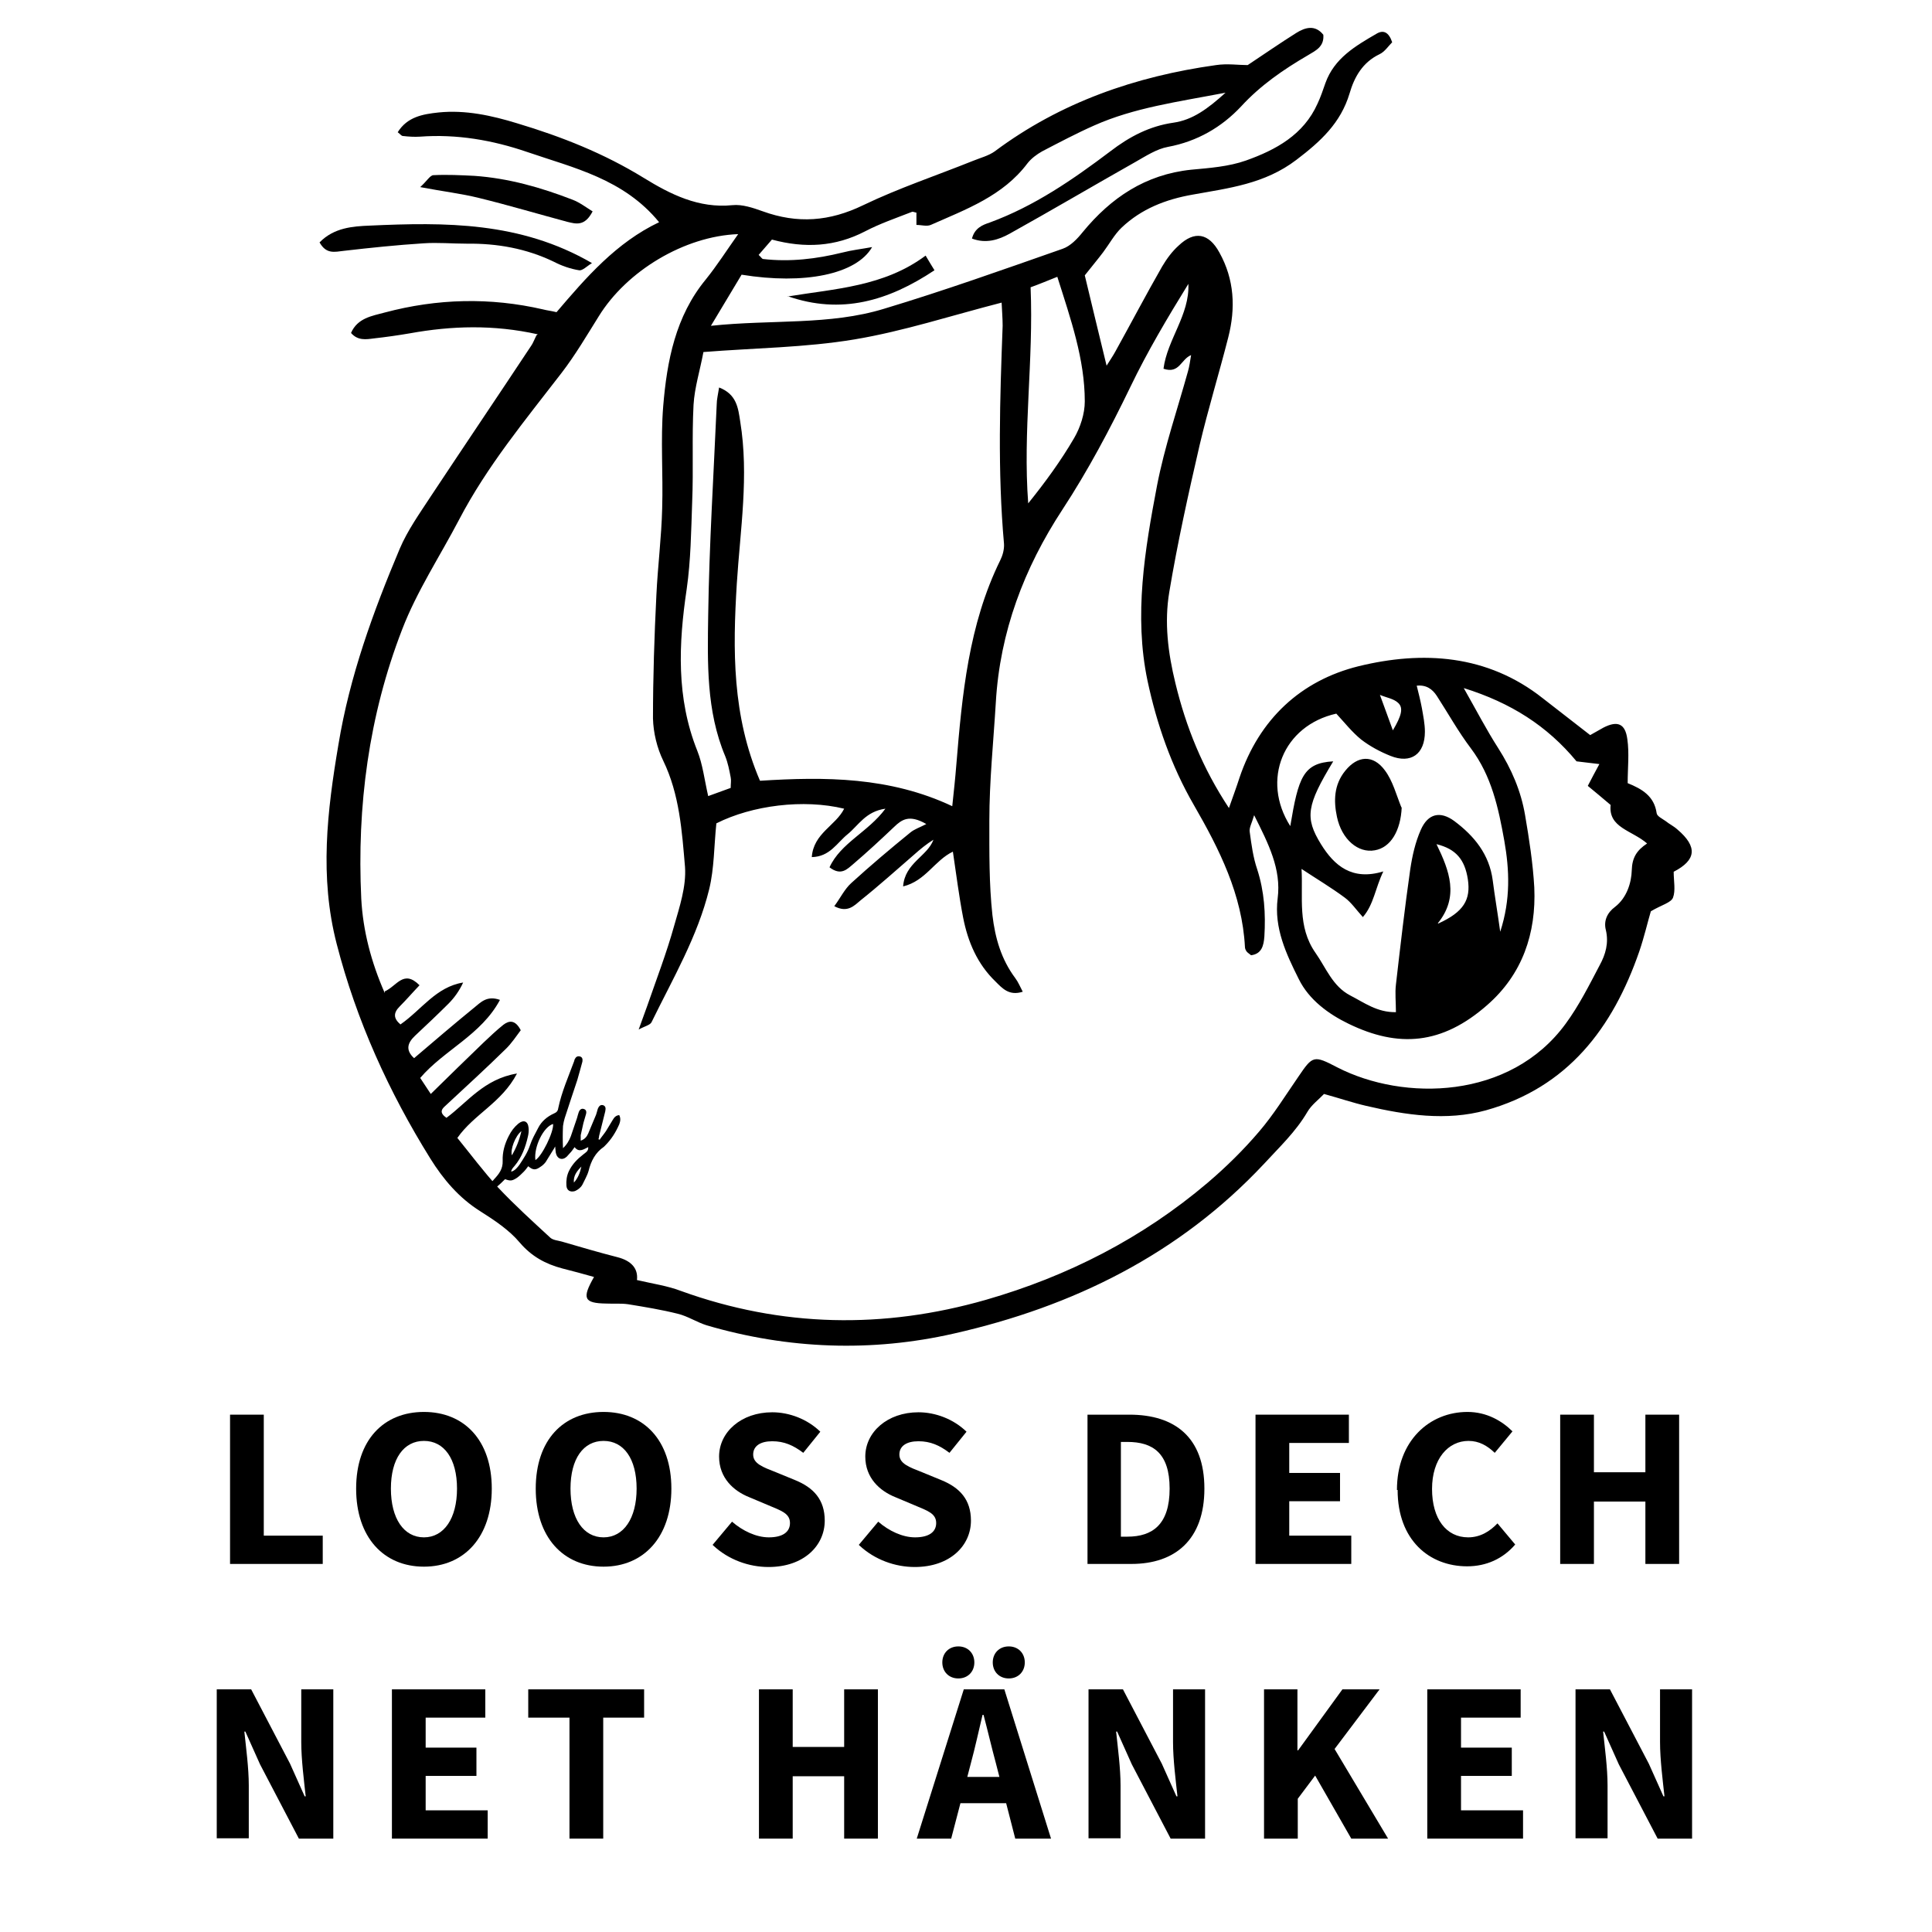 <?xml version="1.0" encoding="UTF-8"?> <svg xmlns="http://www.w3.org/2000/svg" id="b" viewBox="0 0 56.69 56.69"><defs><style>.d{fill:none;}</style></defs><g id="c"><g><g><path d="m15.78,9.81c-1.3-.29-2.53-.25-3.75-.03-.35.06-.7.11-1.06.15-.23.03-.47.07-.67-.16.19-.44.62-.5.99-.6,1.54-.41,3.09-.45,4.65-.09.11.03.23.04.39.08.87-1.02,1.75-2.04,3.01-2.64-1.04-1.27-2.5-1.59-3.87-2.06-1.02-.35-2.07-.53-3.15-.45-.16.01-.33,0-.5-.02-.04,0-.07-.05-.15-.11.28-.45.73-.53,1.2-.58.79-.08,1.56.09,2.31.32,1.3.39,2.54.88,3.71,1.6.78.48,1.61.9,2.6.8.29-.03.61.08.89.18,1.02.37,1.96.3,2.95-.18,1.04-.5,2.15-.87,3.22-1.3.22-.09.46-.15.64-.28,1.93-1.44,4.13-2.2,6.49-2.53.33-.05.66,0,.93,0,.51-.34.96-.65,1.42-.94.27-.17.56-.25.8.05.03.36-.24.47-.45.6-.72.42-1.39.88-1.96,1.5-.57.61-1.29,1.03-2.15,1.19-.33.06-.65.27-.95.44-1.24.7-2.46,1.42-3.7,2.11-.31.17-.68.3-1.1.14.08-.31.31-.4.52-.47,1.31-.48,2.44-1.26,3.54-2.09.56-.43,1.15-.74,1.85-.84.56-.08,1-.4,1.53-.88-1.41.27-2.68.44-3.85.96-.52.23-1.03.5-1.53.76-.16.09-.32.21-.43.35-.72.96-1.8,1.35-2.84,1.81-.12.05-.27,0-.42,0v-.36c-.06-.01-.11-.04-.14-.02-.46.18-.93.34-1.37.57-.87.45-1.76.5-2.73.24-.13.15-.26.3-.39.45.07.06.09.11.13.12.79.09,1.56,0,2.33-.19.27-.07.54-.1.87-.16-.46.8-1.99,1.11-3.83.81-.27.45-.55.92-.9,1.5,1.8-.19,3.48-.01,5.08-.5,1.76-.53,3.5-1.15,5.24-1.76.23-.08.43-.29.59-.49.83-1.01,1.84-1.69,3.18-1.83.54-.05,1.1-.09,1.61-.27.87-.31,1.69-.75,2.1-1.67.09-.19.16-.4.23-.6.26-.73.88-1.09,1.5-1.45.2-.12.36-.05.46.25-.11.11-.22.28-.37.35-.5.24-.74.67-.88,1.15-.26.87-.85,1.41-1.56,1.95-.93.71-1.99.83-3.04,1.02-.8.14-1.51.42-2.09.97-.21.2-.36.48-.54.72-.15.2-.32.4-.54.68.19.8.41,1.7.64,2.65.1-.16.19-.29.26-.42.46-.83.9-1.67,1.37-2.49.13-.22.29-.44.48-.61.47-.45.89-.37,1.2.2.44.79.48,1.63.26,2.49-.27,1.06-.59,2.1-.84,3.16-.33,1.43-.65,2.87-.89,4.31-.15.89-.04,1.78.18,2.68.31,1.28.79,2.48,1.57,3.66.12-.34.22-.61.31-.89.58-1.72,1.8-2.85,3.49-3.27,1.88-.46,3.78-.35,5.41.94.45.35.9.7,1.39,1.08.11-.06.25-.14.39-.22.41-.21.64-.12.7.34.06.41.01.84.01,1.29.42.17.78.38.85.88.01.09.16.16.26.23.11.09.24.15.35.25.6.51.55.9-.11,1.24,0,.27.06.55-.02.76-.06.15-.33.21-.65.4-.09.3-.19.74-.34,1.18-.78,2.25-2.1,3.99-4.5,4.66-1.16.32-2.35.14-3.51-.13-.39-.09-.77-.22-1.24-.35-.15.16-.37.32-.49.53-.34.58-.82,1.03-1.27,1.52-2.49,2.66-5.61,4.19-9.1,4.98-2.41.55-4.86.46-7.25-.24-.29-.09-.56-.27-.85-.34-.48-.12-.97-.2-1.46-.28-.21-.03-.43-.01-.64-.02-.66-.01-.72-.15-.36-.78-.31-.09-.62-.17-.93-.25-.49-.13-.9-.35-1.25-.76-.31-.37-.75-.66-1.16-.92-.62-.39-1.08-.93-1.46-1.54-1.22-1.96-2.17-4.05-2.75-6.3-.51-1.97-.28-3.9.05-5.85.33-2.01,1.02-3.9,1.8-5.75.23-.54.58-1.03.9-1.52.98-1.48,1.98-2.96,2.96-4.44.05-.07.08-.16.15-.3m-4.45,19.25c.36-.16.55-.65,1.02-.18-.21.22-.39.43-.58.62-.19.19-.19.35.02.53.62-.43,1.04-1.1,1.84-1.23-.11.24-.26.45-.43.62-.32.32-.65.63-.98.94-.21.2-.3.41-.03.66.6-.51,1.17-1,1.76-1.48.19-.15.37-.37.76-.23-.55,1.03-1.64,1.47-2.34,2.29.1.15.19.29.31.47.54-.53,1.04-1.02,1.55-1.51.19-.18.38-.36.58-.52.17-.13.35-.15.51.16-.13.17-.27.39-.45.56-.56.55-1.14,1.08-1.71,1.61-.12.11-.28.22-.02.4.61-.45,1.1-1.14,2.07-1.3-.45.86-1.26,1.19-1.75,1.89.39.48.77.99,1.2,1.46.48.51,1.01.99,1.53,1.47.08.07.22.08.33.11.55.16,1.09.32,1.64.46.39.1.61.32.57.67.47.11.9.17,1.29.32,2.96,1.07,5.95,1.12,8.95.26,2.4-.69,4.59-1.81,6.5-3.43.54-.46,1.05-.96,1.51-1.5.43-.5.78-1.07,1.16-1.62.42-.62.45-.63,1.14-.27,1.95,1,5.07.95,6.7-1.28.39-.53.69-1.13,1-1.72.17-.31.27-.65.18-1.03-.07-.27.04-.51.27-.68.35-.27.48-.72.49-1.07.01-.38.15-.59.45-.79-.45-.39-1.14-.46-1.07-1.13-.25-.21-.46-.39-.67-.56.13-.25.22-.42.34-.64-.28-.03-.48-.06-.67-.08-.86-1.04-1.93-1.72-3.31-2.15.38.67.67,1.23,1.01,1.76.39.61.67,1.26.79,1.97.12.7.23,1.41.27,2.12.06,1.35-.35,2.55-1.38,3.45-1.33,1.17-2.61,1.26-4.07.55-.58-.28-1.16-.7-1.46-1.31-.37-.74-.73-1.5-.62-2.37.11-.86-.27-1.6-.69-2.44-.07.24-.15.37-.13.49.05.37.1.75.22,1.1.21.65.25,1.3.21,1.97-.02.27-.08.51-.39.55-.06-.05-.11-.08-.13-.11-.03-.04-.05-.09-.05-.13-.08-1.54-.75-2.87-1.5-4.17-.66-1.14-1.09-2.38-1.36-3.65-.4-1.91-.08-3.83.28-5.72.22-1.14.6-2.24.91-3.36.04-.14.06-.29.09-.47-.3.12-.34.56-.81.4.11-.86.77-1.58.73-2.49-.61.99-1.2,1.98-1.7,3.02-.6,1.24-1.24,2.45-2,3.61-1.12,1.71-1.83,3.58-1.95,5.65-.07,1.16-.19,2.31-.19,3.47,0,.93-.01,1.85.09,2.77.08.68.26,1.3.67,1.85.09.12.14.25.22.4-.4.13-.6-.1-.8-.3-.53-.51-.81-1.16-.95-1.88-.12-.62-.2-1.26-.3-1.93-.54.26-.8.86-1.46,1.02.05-.69.71-.88.89-1.37-.21.13-.39.28-.57.44-.52.45-1.03.91-1.57,1.34-.18.15-.38.38-.77.17.18-.24.3-.5.5-.68.56-.51,1.14-1,1.73-1.48.12-.1.28-.15.47-.25-.5-.29-.72-.13-.94.08-.4.38-.8.75-1.21,1.1-.17.14-.35.35-.69.09.33-.72,1.13-1.03,1.64-1.72-.58.08-.79.49-1.11.75-.31.25-.52.66-1.05.67.05-.7.7-.92.95-1.42-1.19-.29-2.7-.1-3.75.43-.07.66-.06,1.31-.21,1.93-.34,1.39-1.07,2.63-1.69,3.9-.04.09-.2.12-.38.22.11-.3.18-.5.25-.69.27-.78.57-1.56.79-2.35.16-.56.36-1.16.32-1.73-.09-1.05-.16-2.13-.64-3.12-.18-.37-.29-.82-.3-1.24,0-1.21.04-2.42.1-3.62.04-.85.15-1.7.17-2.55.03-1-.05-2,.03-2.99.11-1.33.36-2.64,1.25-3.72.33-.41.61-.85.95-1.33-1.58.06-3.27,1.08-4.09,2.41-.35.56-.69,1.14-1.09,1.66-1.07,1.39-2.19,2.74-3.01,4.31-.56,1.07-1.24,2.1-1.67,3.22-.98,2.53-1.33,5.19-1.2,7.9.05.94.29,1.86.69,2.77m16.65-5.47c.05-.47.09-.84.12-1.22.17-2.06.36-4.12,1.29-6.01.07-.14.12-.32.11-.48-.19-2.13-.12-4.27-.04-6.4,0-.22-.02-.45-.03-.68-1.48.38-2.88.84-4.32,1.08-1.44.24-2.91.25-4.43.37-.1.54-.26,1.04-.29,1.55-.05.95,0,1.9-.04,2.85-.03.85-.04,1.71-.16,2.55-.24,1.61-.31,3.2.31,4.75.16.4.21.85.32,1.33.27-.1.47-.17.66-.24,0-.13.02-.22,0-.31-.04-.21-.08-.42-.16-.62-.56-1.33-.52-2.75-.5-4.14.03-2.06.16-4.12.25-6.18,0-.15.04-.3.07-.5.52.2.56.61.62,1,.26,1.59,0,3.17-.1,4.75-.12,1.95-.14,3.88.68,5.79,1.9-.12,3.81-.12,5.65.75m10.24,1.83c.05.84-.13,1.7.41,2.47.31.44.5.98,1.02,1.25.41.21.79.5,1.34.49,0-.3-.03-.56,0-.81.13-1.13.26-2.26.42-3.38.06-.4.15-.8.31-1.16.21-.48.57-.56.98-.26.59.44,1.03.98,1.13,1.74.06.47.14.93.22,1.51.31-.95.27-1.82.12-2.67-.17-.95-.37-1.9-.98-2.71-.37-.49-.67-1.03-1-1.54-.13-.2-.31-.33-.59-.3.06.24.11.44.15.65.04.23.09.47.09.7,0,.66-.41.95-1.01.71-.3-.12-.6-.28-.86-.48-.27-.22-.49-.5-.73-.76-1.56.35-2.21,1.95-1.35,3.3.24-1.44.38-1.85,1.26-1.9-.78,1.29-.84,1.65-.36,2.43.39.63.91,1.08,1.83.8-.24.5-.28.97-.6,1.34-.2-.22-.34-.43-.53-.57-.39-.29-.81-.54-1.28-.85m-7.15-17.37c-.3.12-.54.22-.79.31.09,2.15-.23,4.23-.07,6.34.5-.62.96-1.25,1.35-1.92.18-.31.31-.71.31-1.07,0-1.24-.41-2.41-.81-3.67m11.18,18.99c.75-.34.96-.7.87-1.3-.09-.58-.35-.89-.92-1.03.38.78.67,1.54.04,2.32m-1.7-6.7c.15.4.26.72.38,1.04.25-.42.32-.66.15-.81-.13-.12-.34-.15-.53-.23"></path><path d="m9.38,7.11c.42-.43.97-.47,1.47-.49,2.21-.1,4.42-.12,6.52,1.1-.15.09-.28.23-.38.21-.25-.04-.51-.13-.74-.25-.81-.39-1.66-.54-2.55-.53-.43,0-.86-.04-1.28-.01-.78.05-1.55.13-2.33.22-.27.03-.52.11-.72-.26"></path><path d="m17.39,6.2c-.23.45-.49.37-.74.31-.86-.23-1.73-.49-2.59-.7-.52-.13-1.05-.19-1.73-.32.2-.18.29-.35.39-.35.4-.02.8,0,1.2.02,1,.07,1.95.34,2.88.7.21.08.39.22.6.35"></path><path d="m23.11,8.7c1.4-.23,2.83-.29,4.05-1.2.11.18.17.29.26.43-1.35.9-2.74,1.31-4.31.76"></path><path d="m41.13,23.69c-.03.68-.32,1.18-.79,1.26-.49.09-.97-.32-1.11-.98-.1-.47-.09-.94.24-1.35.36-.45.82-.49,1.17-.01.23.31.33.71.48,1.08"></path><path d="m17.59,33.45c.06-.09.13-.17.19-.26.07-.11.13-.22.2-.33.04-.07.09-.13.19-.14.05.1.03.19,0,.27-.1.23-.23.44-.41.62-.01.01-.03.03-.04.04-.25.17-.38.42-.45.71-.04.14-.12.27-.18.4-.05.09-.13.15-.22.19-.14.04-.24-.02-.25-.16-.01-.15.01-.29.07-.42.1-.21.25-.36.43-.5.06-.05.15-.09.14-.21-.13.06-.27.17-.4,0-.05.07-.09.13-.14.18-.03.03-.06.07-.09.1-.13.12-.28.07-.32-.11-.01-.05-.01-.11-.02-.19-.03.06-.05.09-.07.12-.07.11-.14.23-.21.34-.04.05-.09.1-.14.13-.15.11-.23.11-.37-.01-.04.05-.08.11-.13.16-.06.06-.13.13-.2.18-.14.09-.19.1-.35.04-.08.08-.16.16-.25.23-.09.07-.15.07-.19.03-.04-.04-.03-.09.05-.18.02-.03.05-.05.07-.08.14-.15.26-.3.25-.54-.01-.25.06-.5.18-.73.07-.14.16-.26.28-.36.15-.12.28-.08.3.12.01.09,0,.18-.02.26-.07.31-.18.61-.39.86-.04.05-.09.09-.1.17.11-.03.18-.12.24-.2.12-.18.24-.36.31-.57.06-.18.15-.34.24-.51.1-.2.27-.34.47-.43.07-.03.11-.07.12-.15.1-.48.3-.93.47-1.39,0-.02.01-.04.02-.06.03-.06.08-.09.15-.07.07.02.08.08.07.15-.05.18-.1.37-.15.54-.12.37-.25.74-.37,1.12-.02.07-.04.15-.05.23-.01.22-.01.43,0,.65.11-.1.18-.22.23-.35.06-.18.12-.36.18-.53.02-.06.03-.12.05-.17.03-.09.09-.12.15-.1.07.02.09.08.06.17-.02.08-.05.16-.07.24-.03.12-.05.24-.08.36,0,.05,0,.1,0,.16.12-.04.18-.12.22-.21.08-.18.15-.37.23-.55.02-.05.03-.11.05-.17.04-.1.09-.13.16-.11.07.03.08.08.06.18-.06.24-.12.48-.18.72,0,.03-.01.07-.02.1,0,0,.02,0,.03.01m-1.88.6c.19-.11.54-.82.52-1.06-.28.08-.57.67-.52,1.06m-.41-.85c-.18.14-.33.54-.28.71.13-.22.22-.45.28-.71m1.76,1.04c-.13.13-.24.27-.22.47.12-.13.18-.29.22-.47"></path><g><path d="m6.75,41.51h.99v3.55h1.73v.83h-2.72v-4.38Z"></path><path d="m10.45,43.68c0-1.43.81-2.25,1.99-2.25s1.99.83,1.99,2.25-.81,2.29-1.99,2.29-1.99-.86-1.99-2.29Zm2.96,0c0-.88-.38-1.4-.97-1.4s-.97.52-.97,1.4.38,1.43.97,1.43.97-.56.97-1.43Z"></path><path d="m15.72,43.68c0-1.43.81-2.25,1.99-2.25s1.99.83,1.99,2.25-.81,2.29-1.99,2.29-1.99-.86-1.99-2.29Zm2.96,0c0-.88-.38-1.4-.97-1.4s-.97.52-.97,1.4.38,1.43.97,1.43.97-.56.97-1.43Z"></path><path d="m20.91,45.33l.57-.68c.31.27.71.46,1.08.46.41,0,.62-.16.62-.42,0-.28-.25-.36-.63-.52l-.57-.24c-.45-.18-.88-.56-.88-1.19,0-.72.65-1.3,1.56-1.3.5,0,1.03.2,1.41.57l-.5.62c-.29-.22-.56-.34-.91-.34s-.56.14-.56.39c0,.27.29.37.67.52l.56.23c.54.22.87.57.87,1.19,0,.73-.61,1.36-1.65,1.36-.57,0-1.17-.21-1.62-.63Z"></path><path d="m25.2,45.33l.57-.68c.31.27.71.46,1.08.46.41,0,.62-.16.62-.42,0-.28-.25-.36-.63-.52l-.57-.24c-.45-.18-.88-.56-.88-1.19,0-.72.65-1.3,1.56-1.3.5,0,1.03.2,1.41.57l-.5.62c-.29-.22-.56-.34-.91-.34s-.56.14-.56.39c0,.27.29.37.67.52l.56.23c.54.22.87.57.87,1.19,0,.73-.61,1.36-1.65,1.36-.57,0-1.17-.21-1.62-.63Z"></path><path d="m31.9,41.51h1.24c1.34,0,2.2.67,2.2,2.17s-.86,2.21-2.14,2.21h-1.29v-4.38Zm1.18,3.58c.74,0,1.24-.36,1.24-1.41s-.5-1.37-1.24-1.37h-.19v2.78h.19Z"></path><path d="m36.84,41.51h2.74v.83h-1.75v.88h1.49v.83h-1.49v1.01h1.82v.83h-2.81v-4.38Z"></path><path d="m40.99,43.72c0-1.45.96-2.29,2.07-2.29.57,0,1.02.27,1.32.57l-.52.63c-.22-.21-.46-.35-.77-.35-.6,0-1.07.53-1.07,1.41s.42,1.42,1.06,1.42c.36,0,.64-.18.86-.41l.52.62c-.36.42-.85.64-1.41.64-1.11,0-2.04-.77-2.04-2.24Z"></path><path d="m45.78,41.51h.99v1.69h1.51v-1.69h.99v4.38h-.99v-1.83h-1.51v1.83h-.99v-4.38Z"></path><path d="m6.36,49.57h1.01l1.14,2.18.43.96h.03c-.05-.46-.13-1.08-.13-1.59v-1.55h.94v4.38h-1.01l-1.14-2.18-.43-.96h-.03c.05.48.13,1.07.13,1.58v1.55h-.94v-4.38Z"></path><path d="m11.5,49.57h2.74v.83h-1.75v.88h1.49v.83h-1.49v1.01h1.82v.83h-2.81v-4.38Z"></path><path d="m16.71,50.4h-1.21v-.83h3.4v.83h-1.2v3.55h-.99v-3.55Z"></path><path d="m22.27,49.57h.99v1.69h1.51v-1.69h.99v4.38h-.99v-1.83h-1.51v1.83h-.99v-4.38Z"></path><path d="m28.29,49.57h1.18l1.37,4.38h-1.05l-.57-2.22c-.12-.44-.24-.96-.36-1.41h-.03c-.11.46-.22.97-.34,1.41l-.58,2.22h-1.01l1.38-4.38Zm-.64-.79c0-.27.19-.47.47-.47s.47.2.47.47-.19.47-.47.47-.47-.2-.47-.47Zm.17,3.36h2.11v.77h-2.11v-.77Zm1.31-3.36c0-.27.19-.47.47-.47s.47.2.47.47-.19.47-.47.47-.47-.2-.47-.47Z"></path><path d="m31.94,49.57h1.01l1.14,2.18.43.96h.03c-.05-.46-.13-1.08-.13-1.59v-1.55h.94v4.38h-1.01l-1.14-2.18-.43-.96h-.03c.05.48.13,1.07.13,1.58v1.55h-.94v-4.38Z"></path><path d="m37.08,49.57h.99v1.79h.02l1.3-1.79h1.09l-1.32,1.75,1.57,2.63h-1.08l-1.06-1.85-.51.68v1.17h-.99v-4.38Z"></path><path d="m41.88,49.57h2.74v.83h-1.75v.88h1.49v.83h-1.49v1.01h1.82v.83h-2.81v-4.38Z"></path><path d="m46.23,49.57h1.01l1.14,2.18.43.96h.03c-.05-.46-.13-1.08-.13-1.59v-1.55h.94v4.38h-1.01l-1.14-2.18-.43-.96h-.03c.05.48.13,1.07.13,1.58v1.55h-.94v-4.38Z"></path></g></g><rect class="d" width="56.69" height="56.69"></rect></g></g></svg> 